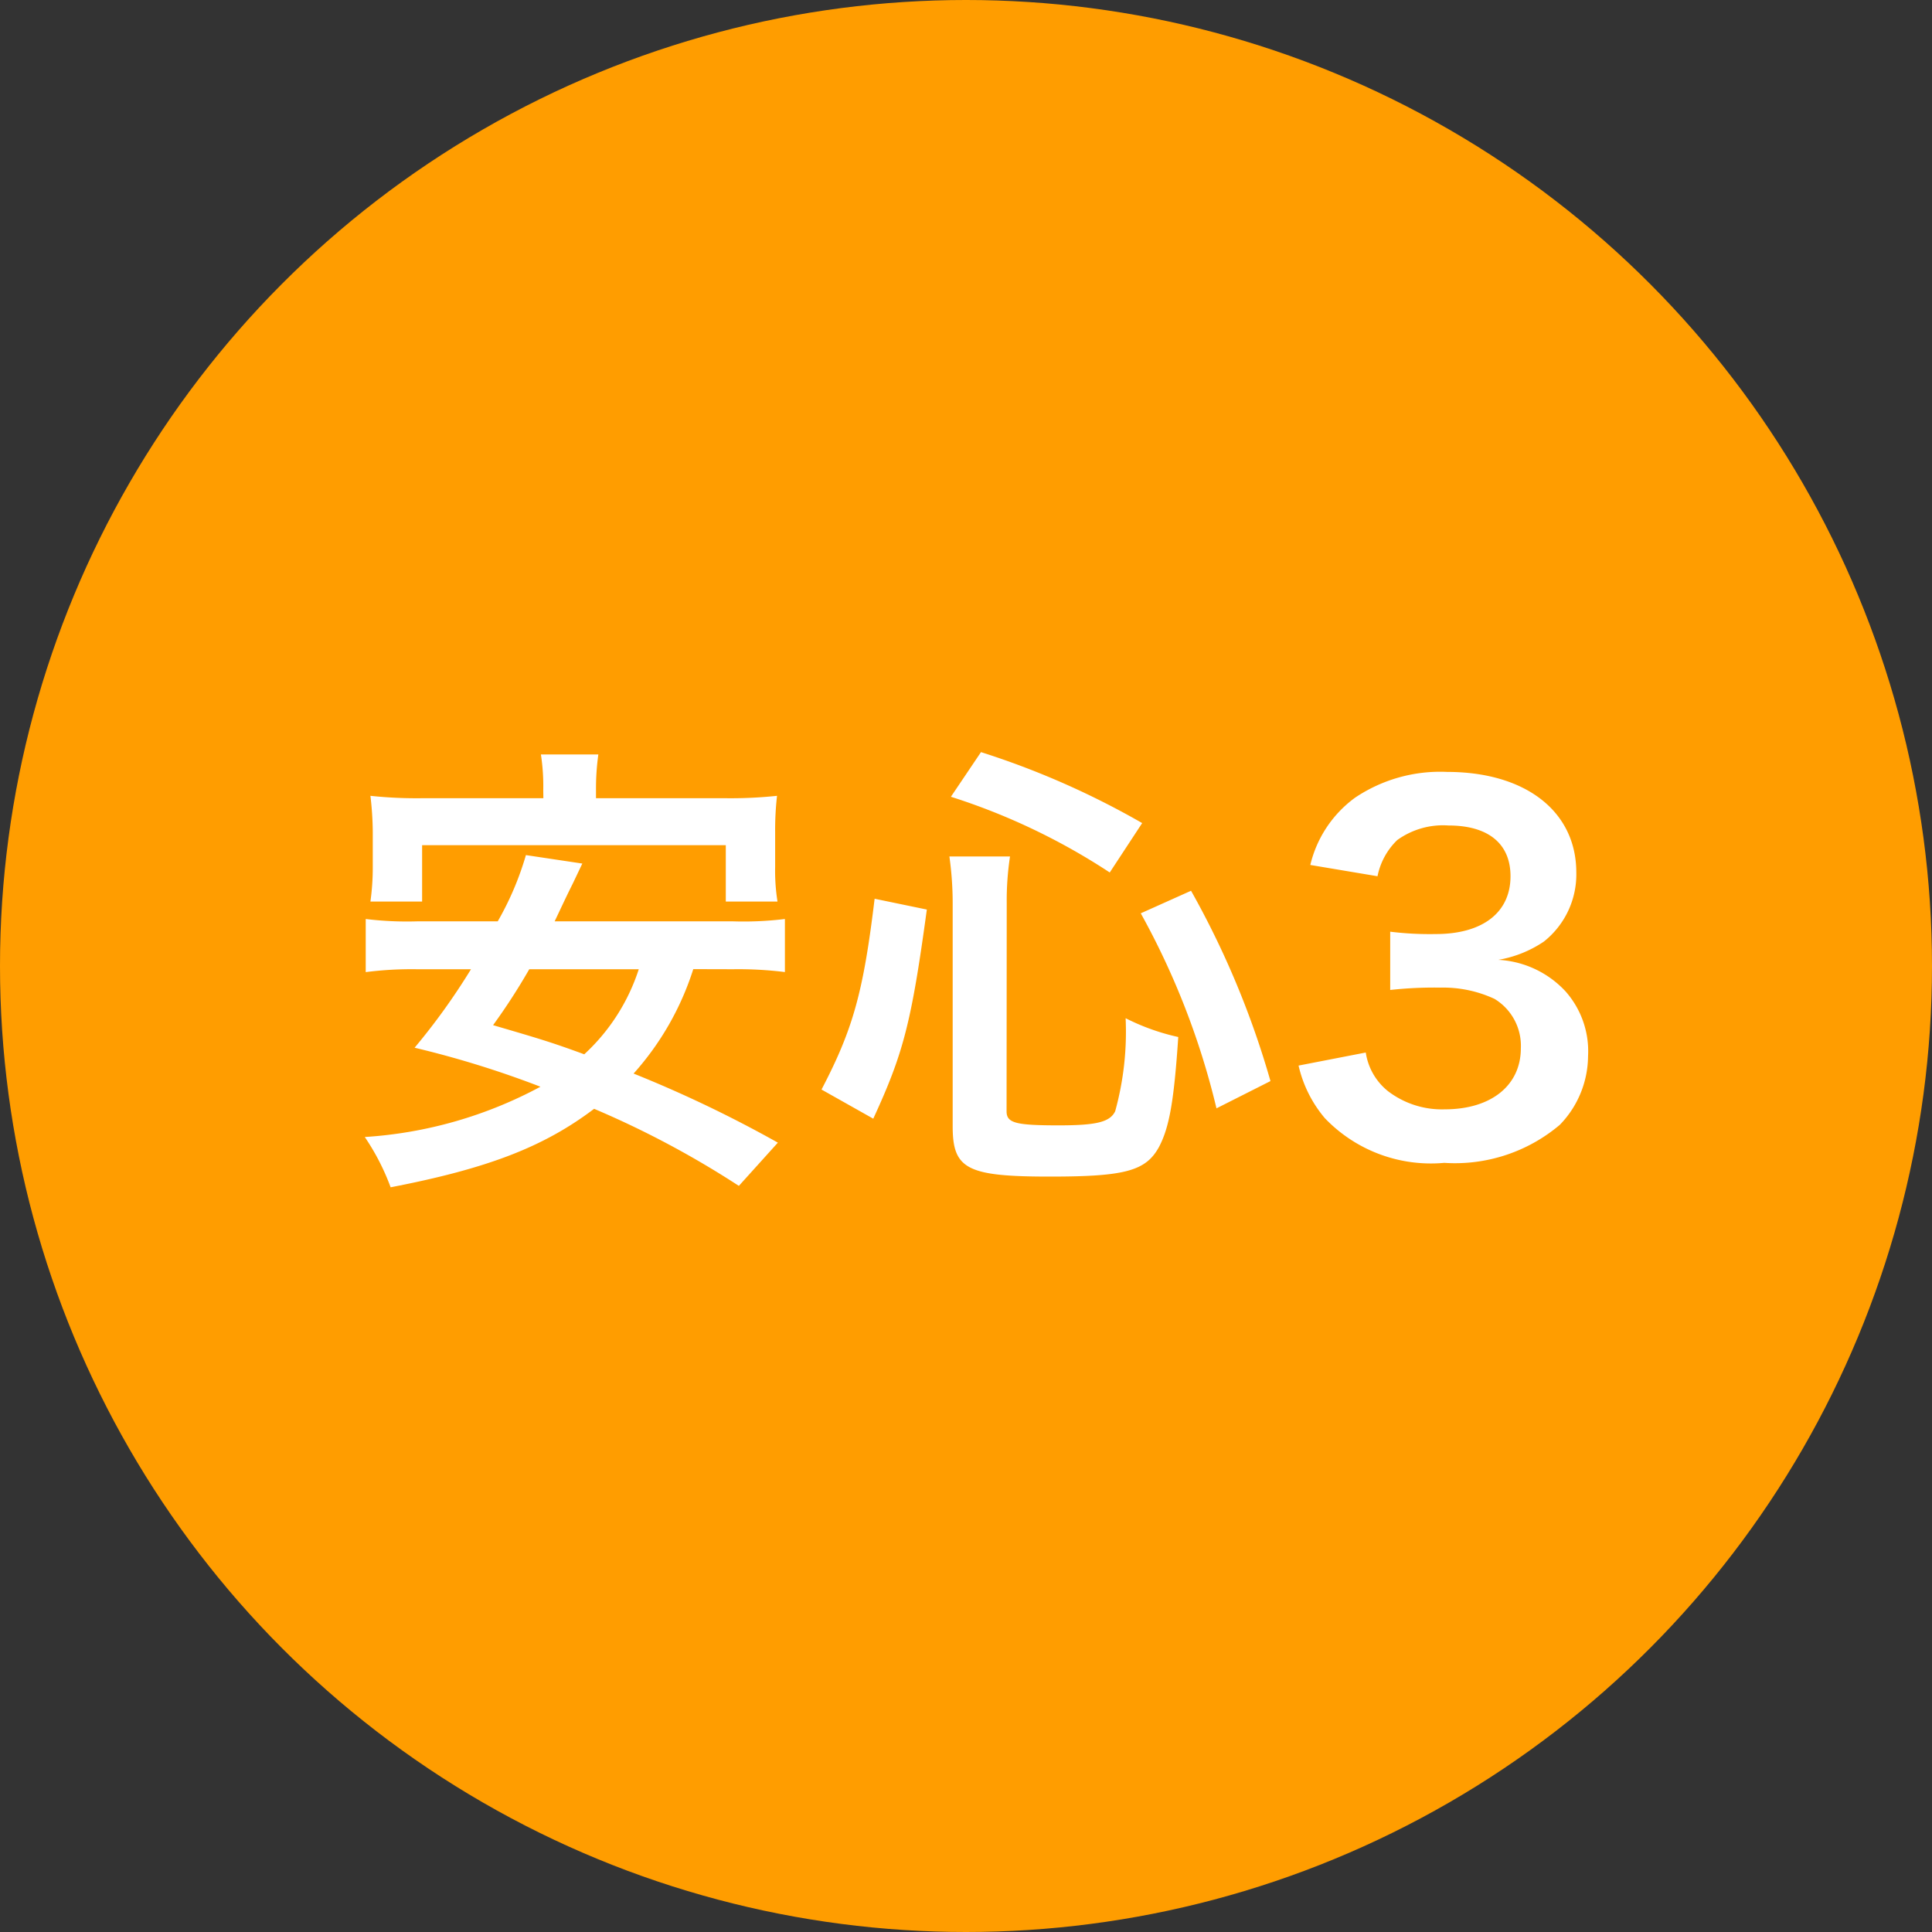 <svg xmlns="http://www.w3.org/2000/svg" width="74" height="74" viewBox="0 0 74 74">
  <rect x="0" y="0" width="74" height="74" fill="#333333" stroke="none"/>
  <g id="グループ_33239" data-name="グループ 33239" transform="translate(3227 -3874)">
    <circle id="楕円形_4136" data-name="楕円形 4136" cx="37" cy="37" r="37" transform="translate(-3227 3874)" fill="#ff9d00"/>
    <path id="パス_28729" data-name="パス 28729" d="M15.084-6.876a14.441,14.441,0,0,1,1.98.108V-8.8a13.038,13.038,0,0,1-1.98.09H8.244c.468-.99.468-.99.7-1.458l.36-.756-2.16-.324a11.563,11.563,0,0,1-1.08,2.538H2.97A13.058,13.058,0,0,1,1.008-8.8v2.034A13.8,13.8,0,0,1,2.97-6.876H5.04A25.116,25.116,0,0,1,2.88-3.87,37.506,37.506,0,0,1,7.7-2.376,16.375,16.375,0,0,1,.972-.45a8.885,8.885,0,0,1,.99,1.926C5.688.756,7.83-.072,9.756-1.53A35.653,35.653,0,0,1,15.3,1.422L16.794-.234A47.372,47.372,0,0,0,11.268-2.88a10.953,10.953,0,0,0,2.286-4Zm-3.618,0A7.6,7.6,0,0,1,9.378-3.618C8.1-4.086,7.668-4.212,5.886-4.734A23.683,23.683,0,0,0,7.272-6.876ZM7.812-13.428H3.258a16.783,16.783,0,0,1-2.07-.09,12.477,12.477,0,0,1,.09,1.386V-10.8a9.492,9.492,0,0,1-.09,1.332h1.98v-2.16H14.8v2.16h1.98a7.5,7.5,0,0,1-.09-1.332v-1.332a11.514,11.514,0,0,1,.072-1.386,16.961,16.961,0,0,1-2.07.09H9.828v-.324a9.377,9.377,0,0,1,.09-1.35h-2.2a7.927,7.927,0,0,1,.09,1.368ZM20.448-1.152c1.152-2.5,1.458-3.654,2.052-8.01l-2-.414c-.432,3.582-.828,5-2.034,7.308Zm10.3-11.322a31.56,31.56,0,0,0-6.174-2.718l-1.152,1.71a24.668,24.668,0,0,1,6.084,2.9Zm4.914,9.882a33.789,33.789,0,0,0-3.042-7.29l-1.926.864a29.519,29.519,0,0,1,2.9,7.47ZM25.56-9.414a11.224,11.224,0,0,1,.126-1.782H23.364A12.941,12.941,0,0,1,23.49-9.36v8.5c0,1.638.54,1.926,3.726,1.926,2.88,0,3.672-.216,4.176-1.134.4-.756.576-1.782.738-4.212A8.494,8.494,0,0,1,30.114-5a11.434,11.434,0,0,1-.4,3.564c-.2.414-.72.54-2.16.54-1.656,0-2-.09-2-.54ZM36.738-3.186A4.754,4.754,0,0,0,37.746-1.17,5.623,5.623,0,0,0,42.318.54,6.217,6.217,0,0,0,46.746-.918a3.812,3.812,0,0,0,1.08-2.628,3.458,3.458,0,0,0-.864-2.484,3.787,3.787,0,0,0-2.574-1.206,4.443,4.443,0,0,0,1.746-.7,3.282,3.282,0,0,0,1.242-2.646c0-2.34-1.944-3.852-4.95-3.852a5.844,5.844,0,0,0-3.528.99,4.472,4.472,0,0,0-1.71,2.574l2.574.432a2.644,2.644,0,0,1,.756-1.386,3,3,0,0,1,1.962-.558c1.53,0,2.376.7,2.376,1.944,0,1.386-1.062,2.214-2.862,2.214a12.34,12.34,0,0,1-1.746-.09v2.232a15.37,15.37,0,0,1,1.926-.09,4.663,4.663,0,0,1,2.07.432,2.1,2.1,0,0,1,1.008,1.89c0,1.422-1.134,2.34-2.916,2.34a3.4,3.4,0,0,1-2.178-.7,2.338,2.338,0,0,1-.846-1.476Z" transform="translate(-3214 3918)" fill="#fff"/>
  </g>
</svg>
